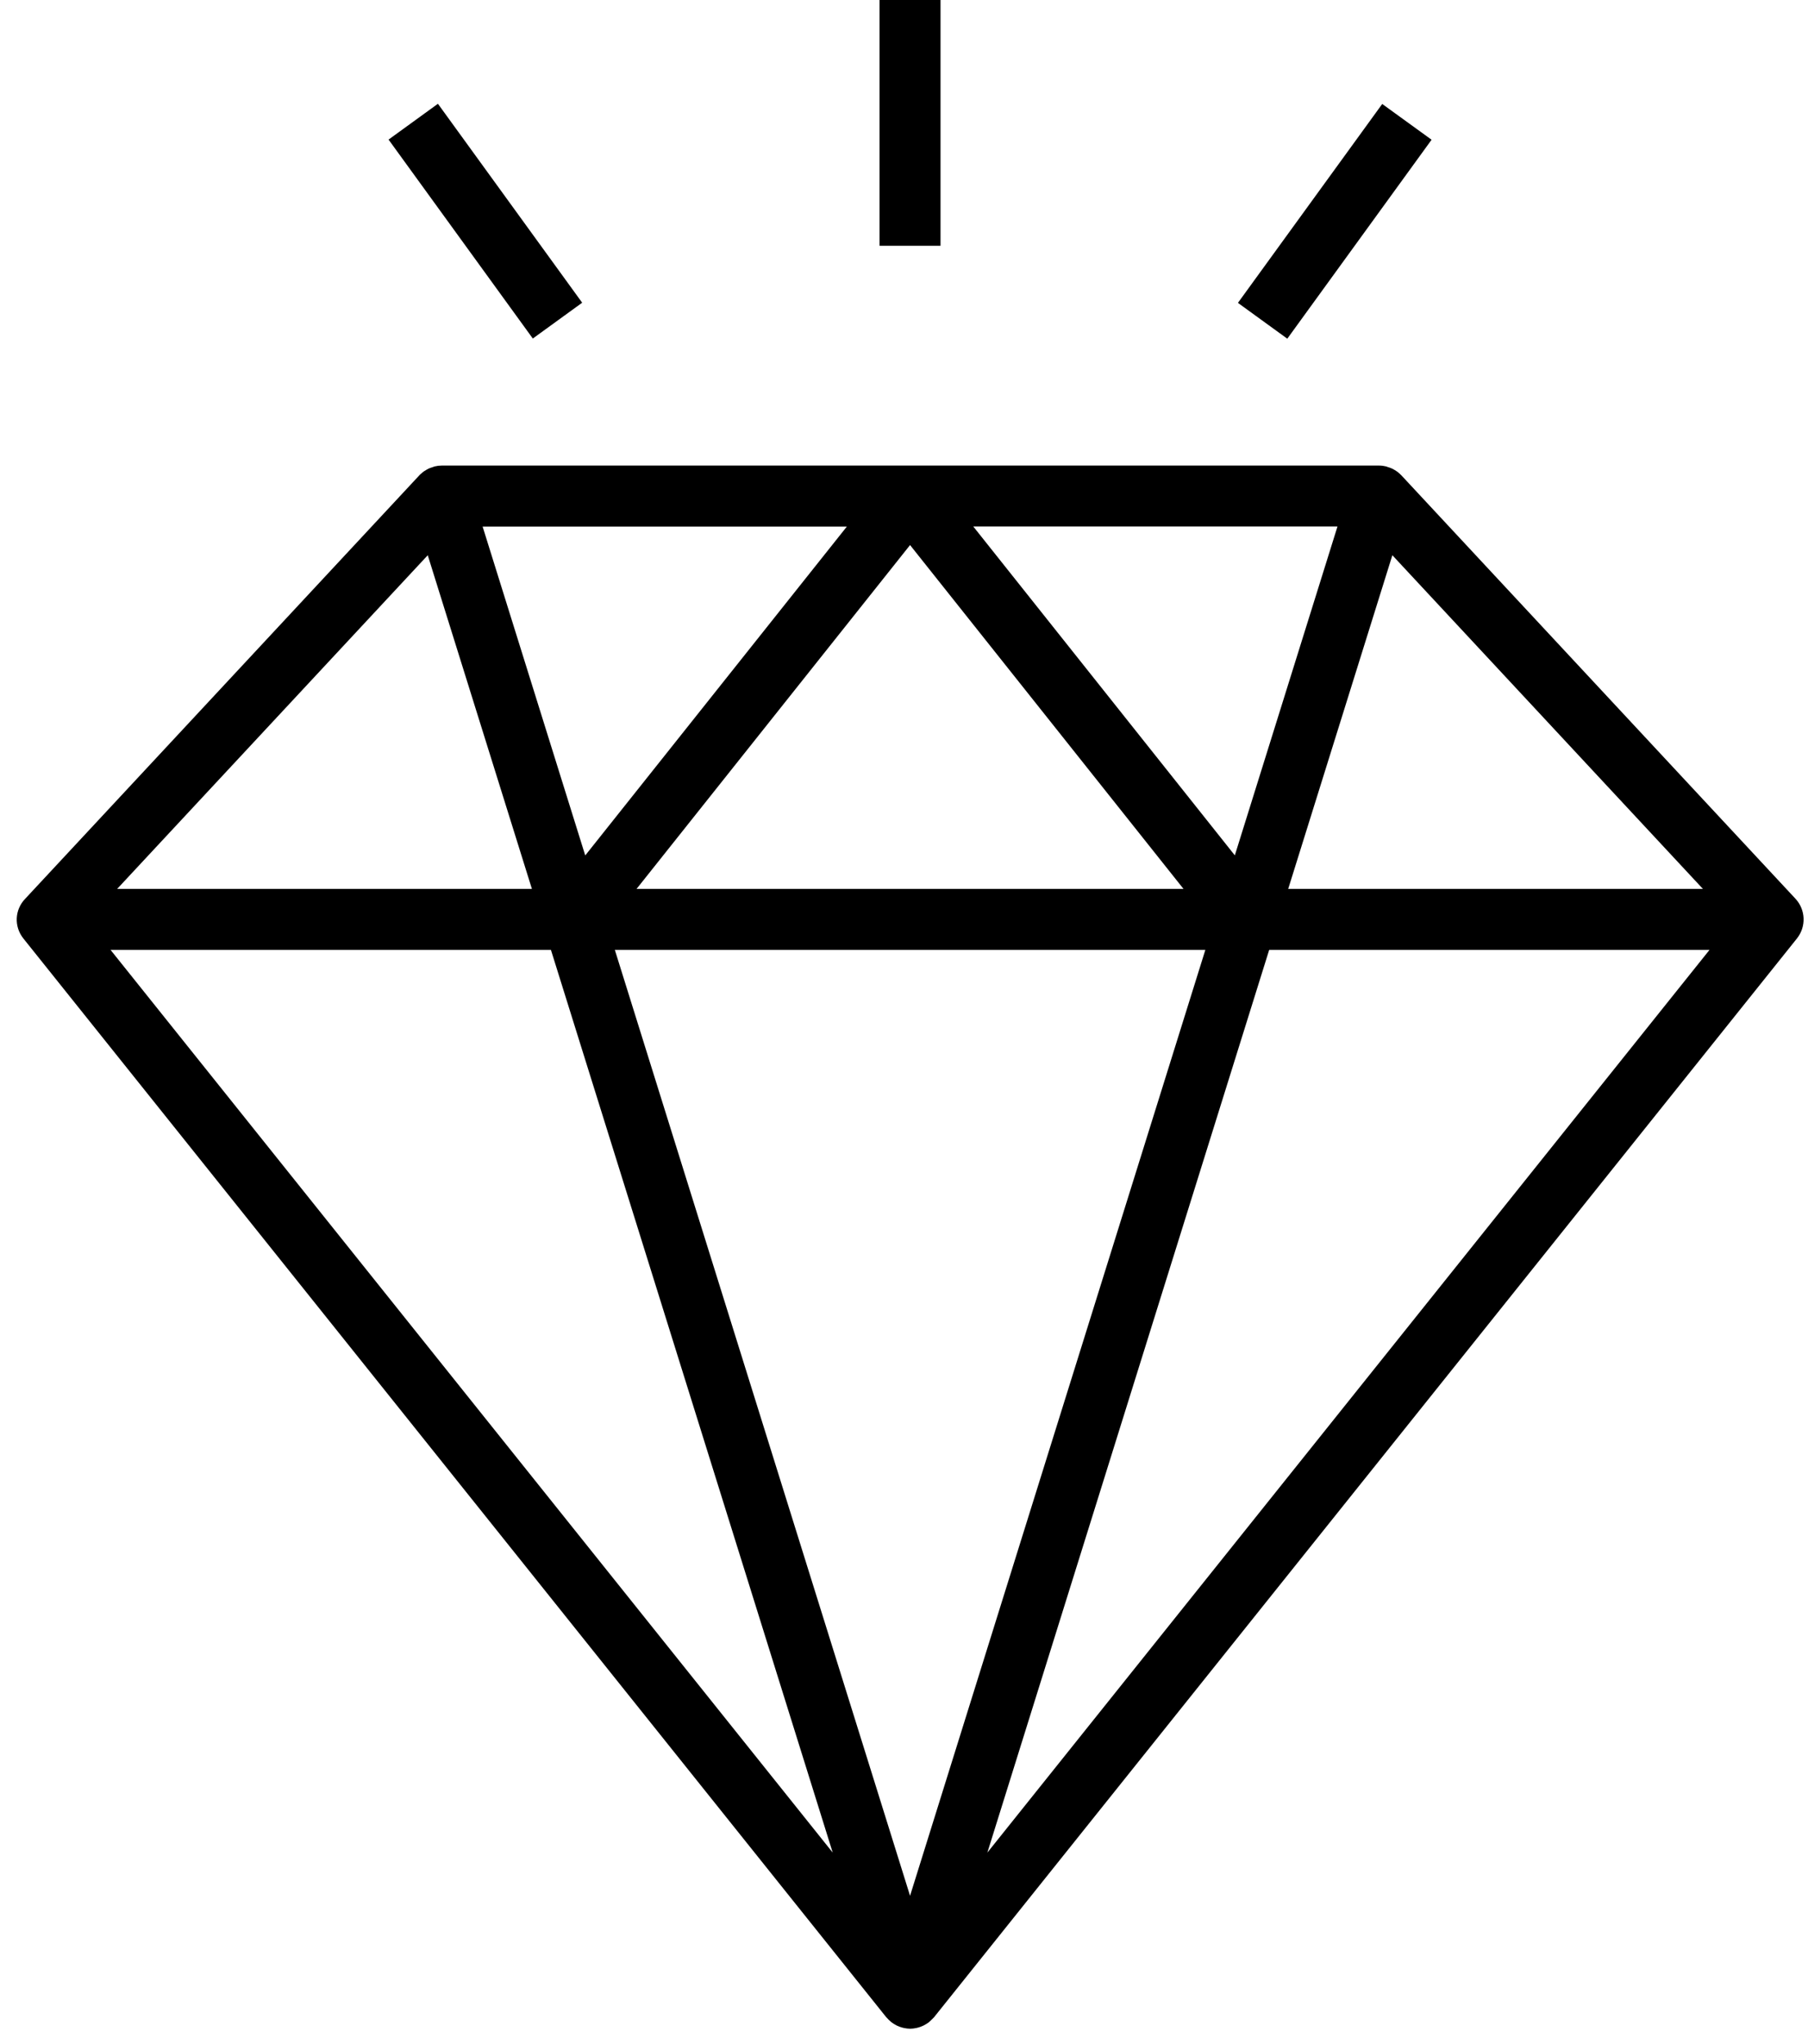 <svg width="46" height="52" viewBox="0 0 46 52" fill="none" xmlns="http://www.w3.org/2000/svg">
<path d="M0.595 23.875L22.549 51.318C22.554 51.323 22.562 51.328 22.567 51.336C22.595 51.367 22.624 51.398 22.657 51.424C22.665 51.432 22.675 51.439 22.683 51.447C22.725 51.478 22.766 51.504 22.812 51.527C22.823 51.532 22.833 51.535 22.841 51.54C22.88 51.558 22.919 51.571 22.96 51.582C22.973 51.584 22.986 51.589 23.001 51.592C23.053 51.602 23.105 51.61 23.156 51.61C23.211 51.61 23.262 51.602 23.311 51.592C23.324 51.589 23.34 51.584 23.353 51.582C23.394 51.571 23.433 51.558 23.472 51.54C23.482 51.535 23.492 51.532 23.5 51.527C23.547 51.504 23.588 51.478 23.63 51.447C23.64 51.439 23.648 51.432 23.655 51.424C23.686 51.395 23.717 51.367 23.746 51.336C23.751 51.331 23.759 51.326 23.764 51.318L45.718 23.875C45.958 23.575 45.943 23.143 45.679 22.861L35.655 12.093C35.642 12.08 35.629 12.069 35.616 12.056C35.598 12.041 35.583 12.025 35.564 12.01C35.536 11.989 35.508 11.971 35.477 11.953C35.458 11.943 35.44 11.93 35.42 11.922C35.386 11.906 35.35 11.893 35.314 11.883C35.295 11.878 35.28 11.87 35.262 11.865C35.205 11.852 35.148 11.844 35.091 11.844H11.234C11.178 11.844 11.118 11.852 11.064 11.865C11.046 11.87 11.028 11.875 11.012 11.883C10.976 11.893 10.94 11.906 10.903 11.922C10.883 11.932 10.865 11.943 10.847 11.953C10.816 11.971 10.787 11.989 10.759 12.01C10.741 12.025 10.723 12.041 10.707 12.056C10.694 12.069 10.678 12.077 10.668 12.093L0.644 22.861C0.37 23.143 0.354 23.572 0.595 23.875ZM10.883 14.125L13.533 22.613H2.981L10.883 14.125ZM43.326 22.613H32.775L35.425 14.125L43.326 22.613ZM15.643 24.165H30.667L23.154 48.228L15.643 24.165ZM32.291 24.165H43.494L25.121 47.129L32.291 24.165ZM16.196 22.613L23.154 13.866L30.111 22.613H16.196ZM14.017 24.165L21.186 47.129L2.813 24.165H14.017ZM31.417 21.76L24.762 13.393H34.029L31.417 21.76ZM21.546 13.396L14.89 21.762L12.279 13.396H21.546Z" fill="black"/>
<path d="M23.929 0H22.378V6.252H23.929V0Z" fill="black"/>
<path d="M11.142 2.64L9.886 3.551L13.556 8.612L14.812 7.701L11.142 2.64Z" fill="black"/>
<path d="M35.167 2.645L31.496 7.705L32.752 8.616L36.423 3.555L35.167 2.645Z" fill="black"/>
</svg>
